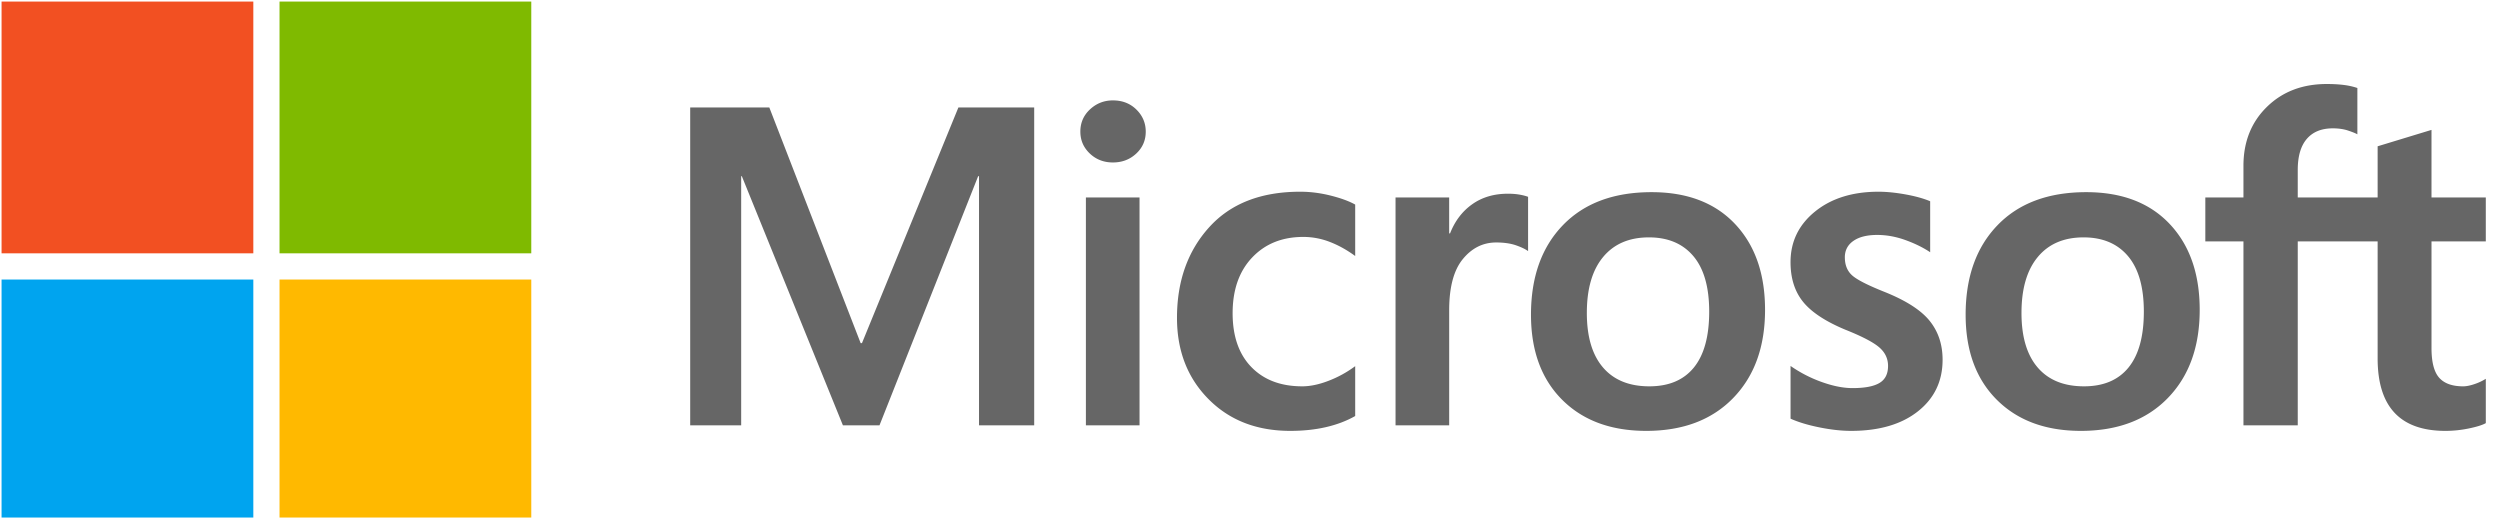 <?xml version="1.0" encoding="UTF-8"?>
<svg viewBox="70 70 3140 650" focusable="false" xmlns="http://www.w3.org/2000/svg">
<title>Microsoft Logo</title><g data-name="MS-symbol" id="g7" transform="matrix(9.241,0,0,9.241,-593.35,-593.35)"><clipPath id="clipPath1"><path transform="matrix(1,0,0,-1,0,216)" d="M 0,216 H 482 V 0 H 0 Z" id="path1"></path></clipPath><g clip-path="url(#a)" id="g6"><path d="m 394.942,104.59 h -10.858 v 25.003 h -7.38 V 104.59 h -5.182 v -5.965 h 5.182 v -4.308 c 0,-3.254 1.06,-5.92 3.178,-7.998 2.12,-2.079 4.835,-3.118 8.15,-3.118 0.882,0 1.666,0.045 2.35,0.135 a 9.37,9.37 0 0 1 1.806,0.407 v 6.296 c -0.24,-0.14 -0.663,-0.31 -1.265,-0.512 -0.603,-0.2 -1.296,-0.3 -2.078,-0.3 -1.528,0 -2.702,0.476 -3.526,1.43 -0.824,0.954 -1.235,2.365 -1.235,4.232 v 3.736 h 10.858 v -6.959 l 7.321,-2.229 v 9.188 h 7.381 v 5.965 h -7.38 v 14.49 c 0,1.91 0.345,3.254 1.038,4.037 0.693,0.783 1.782,1.175 3.27,1.175 0.42,0 0.927,-0.1 1.52,-0.3 a 7.178,7.178 0 0 0 1.552,-0.724 v 6.025 c -0.463,0.261 -1.23,0.502 -2.305,0.723 a 15.742,15.742 0 0 1 -3.178,0.331 c -3.073,0 -5.378,-0.817 -6.914,-2.455 -1.537,-1.637 -2.305,-4.102 -2.305,-7.396 z m -48.407,9.73 c 0,3.233 0.733,5.703 2.2,7.411 1.465,1.707 3.564,2.56 6.295,2.56 2.652,0 4.67,-0.853 6.055,-2.56 1.386,-1.708 2.08,-4.238 2.08,-7.592 0,-3.334 -0.719,-5.849 -2.155,-7.547 -1.436,-1.697 -3.45,-2.545 -6.04,-2.545 -2.67,0 -4.745,0.888 -6.22,2.666 -1.477,1.777 -2.215,4.313 -2.215,7.607 m -7.592,0.24 c 0,-5.12 1.446,-9.177 4.338,-12.17 2.892,-2.993 6.91,-4.489 12.05,-4.489 4.841,0 8.621,1.441 11.343,4.323 2.721,2.883 4.082,6.774 4.082,11.674 0,5.021 -1.447,9.018 -4.338,11.99 -2.892,2.973 -6.829,4.458 -11.81,4.458 -4.8,0 -8.61,-1.41 -11.432,-4.232 -2.822,-2.82 -4.233,-6.673 -4.233,-11.554 m -16.417,-7.802 c 0,1.045 0.331,1.863 0.994,2.456 0.662,0.592 2.128,1.34 4.398,2.243 2.912,1.166 4.956,2.476 6.131,3.932 1.175,1.456 1.762,3.22 1.762,5.287 0,2.912 -1.12,5.252 -3.359,7.02 -2.24,1.767 -5.267,2.65 -9.083,2.65 -1.285,0 -2.706,-0.155 -4.263,-0.467 -1.556,-0.31 -2.877,-0.707 -3.96,-1.19 v -7.169 a 17.945,17.945 0 0 0 4.277,2.198 c 1.526,0.543 2.911,0.814 4.157,0.814 1.647,0 2.862,-0.23 3.645,-0.693 0.784,-0.46 1.175,-1.235 1.175,-2.319 0,-1.005 -0.406,-1.853 -1.22,-2.546 -0.813,-0.693 -2.355,-1.492 -4.624,-2.395 -2.69,-1.125 -4.599,-2.39 -5.724,-3.796 -1.125,-1.406 -1.687,-3.193 -1.687,-5.362 0,-2.792 1.11,-5.086 3.33,-6.884 2.217,-1.797 5.095,-2.696 8.63,-2.696 1.084,0 2.3,0.12 3.645,0.361 1.346,0.242 2.47,0.553 3.374,0.934 v 6.93 c -0.964,-0.644 -2.089,-1.195 -3.374,-1.658 -1.286,-0.462 -2.56,-0.693 -3.826,-0.693 -1.386,0 -2.465,0.271 -3.238,0.813 -0.774,0.543 -1.16,1.286 -1.16,2.23 m -35.066,7.562 c 0,3.233 0.733,5.703 2.2,7.411 1.465,1.707 3.564,2.56 6.295,2.56 2.652,0 4.67,-0.853 6.055,-2.56 1.386,-1.708 2.08,-4.238 2.08,-7.592 0,-3.334 -0.719,-5.849 -2.155,-7.547 -1.436,-1.697 -3.449,-2.545 -6.039,-2.545 -2.672,0 -4.745,0.888 -6.222,2.666 -1.476,1.777 -2.214,4.313 -2.214,7.607 m -7.592,0.24 c 0,-5.12 1.446,-9.177 4.338,-12.17 2.893,-2.993 6.91,-4.489 12.051,-4.489 4.84,0 8.621,1.441 11.342,4.323 2.721,2.883 4.082,6.774 4.082,11.674 0,5.021 -1.446,9.018 -4.338,11.99 -2.892,2.973 -6.828,4.458 -11.809,4.458 -4.8,0 -8.61,-1.41 -11.433,-4.232 -2.822,-2.82 -4.233,-6.673 -4.233,-11.554 m -3.136,-16.448 c 0.582,0 1.105,0.041 1.567,0.121 0.462,0.08 0.853,0.18 1.175,0.301 v 7.38 c -0.382,-0.28 -0.939,-0.546 -1.672,-0.798 -0.733,-0.25 -1.622,-0.376 -2.666,-0.376 -1.788,0 -3.299,0.753 -4.534,2.26 -1.235,1.505 -1.853,3.825 -1.853,6.958 v 15.635 h -7.29 V 98.624 h 7.29 v 4.88 h 0.12 c 0.663,-1.687 1.667,-3.007 3.013,-3.96 1.346,-0.954 2.962,-1.432 4.85,-1.432 m -27.956,26.18 c 1.084,0 2.28,-0.25 3.585,-0.754 a 15.06,15.06 0 0 0 3.615,-1.988 v 6.778 c -1.165,0.663 -2.485,1.165 -3.962,1.506 -1.475,0.342 -3.098,0.512 -4.865,0.512 -4.559,0 -8.265,-1.44 -11.116,-4.323 -2.852,-2.88 -4.278,-6.562 -4.278,-11.04 0,-4.98 1.456,-9.083 4.37,-12.307 2.91,-3.224 7.037,-4.835 12.38,-4.835 1.366,0 2.746,0.176 4.143,0.527 1.395,0.352 2.504,0.758 3.328,1.22 v 6.99 c -1.125,-0.824 -2.274,-1.462 -3.45,-1.914 a 9.966,9.966 0 0 0 -3.599,-0.678 c -2.872,0 -5.192,0.934 -6.959,2.802 -1.768,1.868 -2.652,4.388 -2.652,7.562 0,3.132 0.85,5.573 2.546,7.32 1.697,1.748 4.002,2.621 6.914,2.621 m -22.112,5.302 h -7.29 V 98.624 h 7.29 z M 218.62,89.677 c 0,-1.205 0.437,-2.214 1.311,-3.028 0.874,-0.813 1.913,-1.22 3.118,-1.22 1.285,0 2.35,0.417 3.193,1.25 0.844,0.834 1.266,1.833 1.266,2.998 0,1.185 -0.432,2.18 -1.296,2.982 -0.864,0.804 -1.918,1.205 -3.163,1.205 -1.246,0 -2.295,-0.406 -3.148,-1.219 -0.854,-0.815 -1.28,-1.803 -1.28,-2.968 m -6.274,-3.284 v 43.2 h -7.5 v -33.86 h -0.12 l -13.408,33.86 h -4.97 l -13.738,-33.86 h -0.09 v 33.86 h -6.929 v -43.2 h 10.755 l 12.412,32.024 h 0.18 l 13.105,-32.024 z" class="fill-current-color fill-link-text-forced-colors color-text-subtle" id="path2" fill="#666666"></path><path d="M 106.214,106.214 H 71.996 V 71.996 h 34.218 z" fill="#f25022" id="path3"></path><path d="M 143.993,106.214 H 109.775 V 71.996 h 34.218 z" fill="#7fba00" id="path4"></path><path d="M 106.214,143.993 H 71.996 v -34.218 h 34.218 z" fill="#00a4ef" id="path5"></path><path d="m 143.993,143.993 h -34.218 v -34.218 h 34.218 z" fill="#ffb900" id="path6"></path></g></g></svg>